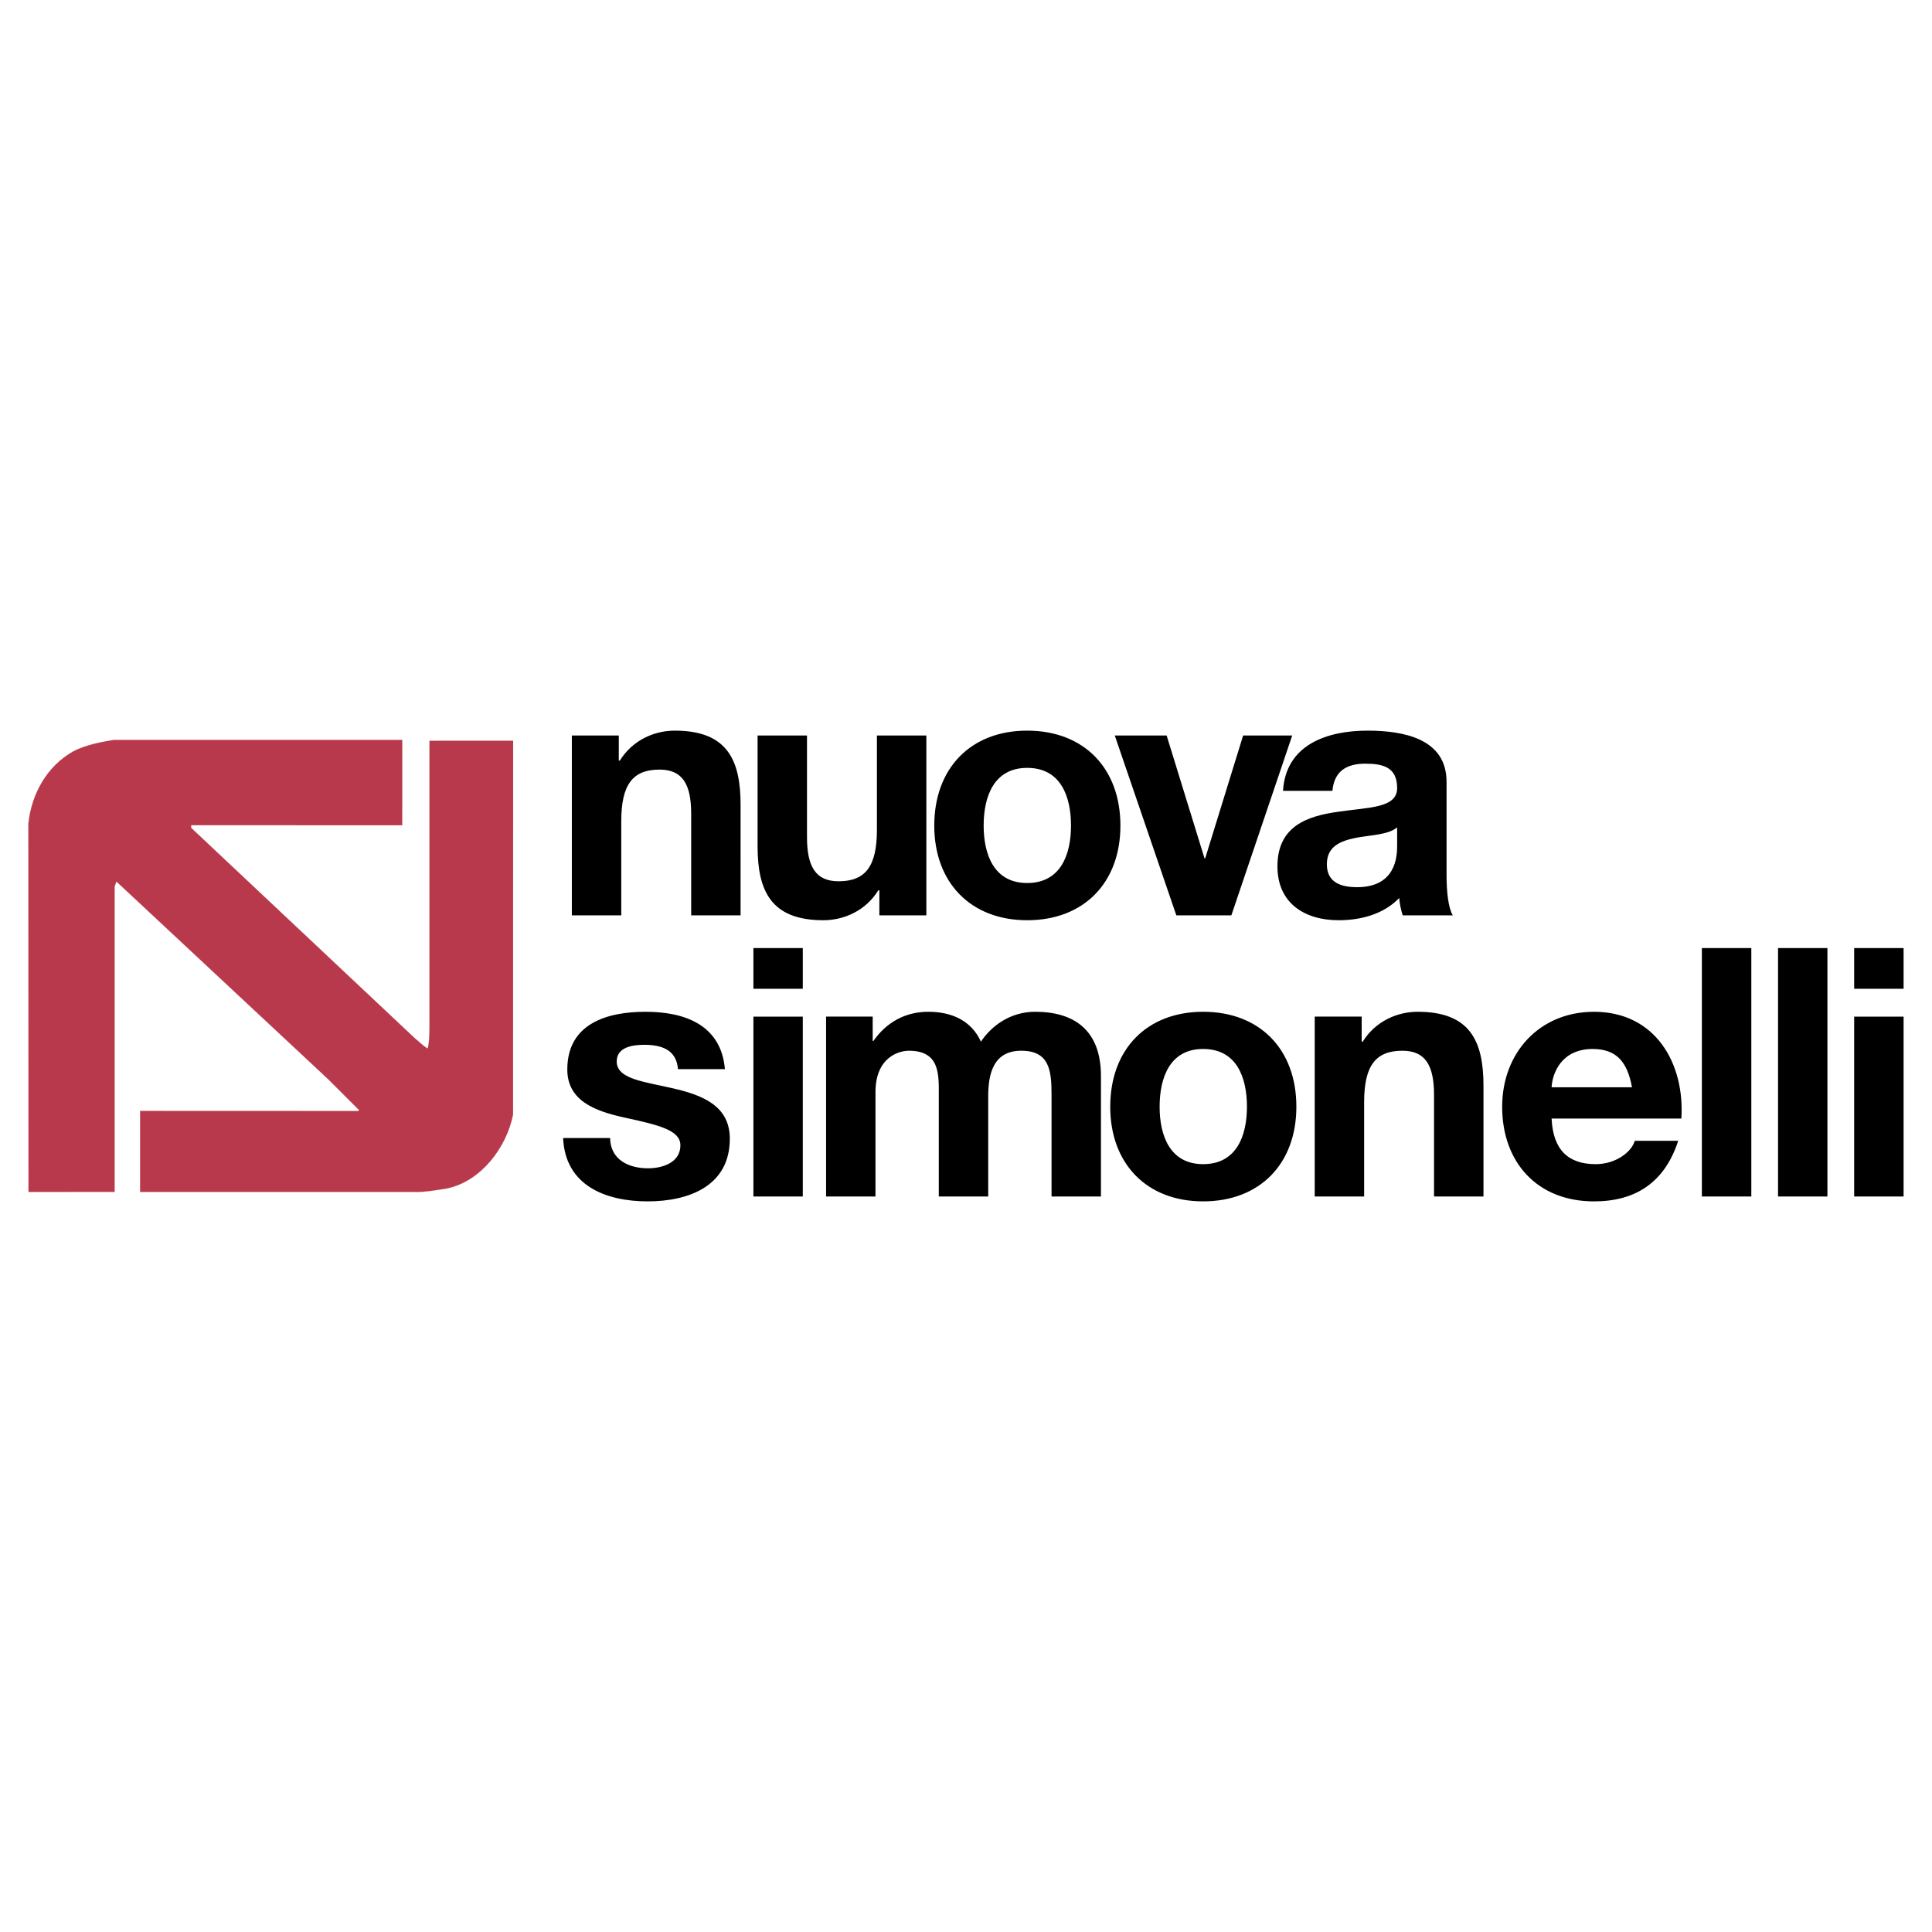 <svg xmlns="http://www.w3.org/2000/svg" width="2500" height="2500" viewBox="0 0 192.756 192.756"><g fill-rule="evenodd" clip-rule="evenodd"><path fill="#fff" d="M0 0h192.756v192.756H0V0z"/><path d="M56.182 113.545c.209 4.756 4.27 6.316 8.436 6.316 4.1 0 8.196-1.529 8.196-6.25 0-3.334-2.813-4.369-5.695-5.033-2.812-.656-5.589-.904-5.589-2.672 0-1.459 1.633-1.666 2.743-1.666 1.772 0 3.228.521 3.366 2.43h4.687c-.38-4.406-3.992-5.725-7.917-5.725-3.849 0-7.809 1.178-7.809 5.762 0 3.156 2.847 4.164 5.693 4.791 3.543.764 5.59 1.283 5.59 2.771 0 1.738-1.807 2.293-3.228 2.293-1.946 0-3.749-.863-3.785-3.018h-4.688v.001zM75.167 119.375h4.928v-17.943h-4.928v17.943zm0-20.723h4.928v-4.061h-4.928v4.061zM82.418 119.375h4.929v-10.41c0-3.508 2.362-4.133 3.33-4.133 3.126 0 2.987 2.395 2.987 4.479v10.064h4.93v-9.998c0-2.256.52-4.545 3.297-4.545 2.812 0 3.021 1.977 3.021 4.375v10.168h4.93v-12.01c0-4.65-2.742-6.42-6.559-6.42-2.502 0-4.379 1.422-5.416 2.982-.973-2.152-2.99-2.982-5.244-2.982-2.327 0-4.201 1.074-5.485 2.914h-.069v-2.434h-4.65v17.95h-.001zM110.768 110.418c0 5.693 3.645 9.443 9.268 9.443 5.66 0 9.303-3.75 9.303-9.443 0-5.727-3.643-9.473-9.303-9.473-5.624 0-9.268 3.746-9.268 9.473zm4.927 0c0-2.881 1.01-5.762 4.34-5.762 3.369 0 4.373 2.881 4.373 5.762 0 2.848-1.004 5.73-4.373 5.73-3.33 0-4.34-2.882-4.34-5.73zM131.17 119.375h4.93v-9.404c0-3.646 1.145-5.139 3.816-5.139 2.293 0 3.158 1.459 3.158 4.41v10.133h4.934v-11.039c0-4.439-1.318-7.391-6.562-7.391-2.082 0-4.236.969-5.486 2.982h-.104v-2.502h-4.686v17.95zM167.75 111.6c.35-5.518-2.6-10.654-8.713-10.654-5.447 0-9.166 4.096-9.166 9.473 0 5.555 3.508 9.443 9.166 9.443 4.062 0 7.014-1.807 8.398-6.041H163.1c-.312 1.113-1.904 2.328-3.891 2.328-2.742 0-4.264-1.422-4.406-4.549h12.947zm-12.947-3.121c.072-1.391.971-3.822 4.1-3.822 2.393 0 3.467 1.32 3.92 3.822h-8.02zM169.797 119.375h4.932V94.591h-4.932v24.784zM177.395 119.375h4.927V94.591h-4.927v24.784zM184.99 119.375h4.932v-17.943h-4.932v17.943zm0-20.723h4.932v-4.061h-4.932v4.061zM57.053 91.326h4.931v-9.404c0-3.644 1.143-5.139 3.816-5.139 2.293 0 3.159 1.458 3.159 4.408v10.135h4.929V80.289c0-4.442-1.315-7.393-6.559-7.393-2.086 0-4.235.972-5.485 2.986h-.107v-2.5h-4.684v17.944zM92.421 73.381H87.49v9.408c0 3.646-1.146 5.136-3.818 5.136-2.292 0-3.158-1.459-3.158-4.409V73.381h-4.93v11.038c0 4.443 1.32 7.393 6.559 7.393 2.086 0 4.239-.968 5.485-2.984h.107v2.498h4.687V73.381h-.001zM93.212 82.372c0 5.693 3.644 9.44 9.269 9.44 5.66 0 9.303-3.748 9.303-9.44 0-5.729-3.643-9.476-9.303-9.476-5.625 0-9.269 3.747-9.269 9.476zm4.927 0c0-2.881 1.01-5.761 4.342-5.761 3.367 0 4.373 2.88 4.373 5.761 0 2.849-1.006 5.727-4.373 5.727-3.333 0-4.342-2.878-4.342-5.727zM128.924 73.381h-4.897l-3.783 12.252h-.07l-3.779-12.252h-5.174l6.142 17.945h5.489l6.072-17.945zM139.393 84.388c0 1.075-.139 4.126-3.994 4.126-1.592 0-3.018-.45-3.018-2.288 0-1.807 1.389-2.327 2.916-2.641 1.529-.277 3.262-.31 4.096-1.041v1.844zm-6.457-5.485c.174-1.945 1.389-2.71 3.266-2.71 1.732 0 3.191.314 3.191 2.431 0 2.013-2.811 1.909-5.832 2.359-3.053.418-6.111 1.389-6.111 5.452 0 3.677 2.713 5.377 6.111 5.377 2.188 0 4.479-.59 6.041-2.219.037.589.176 1.182.346 1.732h5c-.449-.729-.625-2.357-.625-3.988V78c0-4.308-4.305-5.104-7.881-5.104-4.025 0-8.156 1.389-8.436 6.007h4.93z"/><path d="M40.128 82.336l-21.06-.007v.262l22.291 20.969c.486.393.82.771 1.316 1.055.188-.635.176-2.191.176-2.191V73.908l8.343-.003-.007 37.295c-.636 3.242-3.161 6.645-6.583 7.369-2.412.414-3.071.35-3.071.35H13.979v-8.08l21.764.008.088-.09-3.071-3.068-21.15-19.744-.175.524v30.444c-2.9 0-5.67.004-8.586.004l-.015-36.76c.308-2.896 1.801-5.683 4.477-7.195 1.229-.636 2.633-.9 4.036-1.141h28.784l-.003 8.515z" fill="#b8394b" stroke="#b8394b" stroke-width=".01" stroke-linejoin="round" stroke-miterlimit="2.613"/></g></svg>